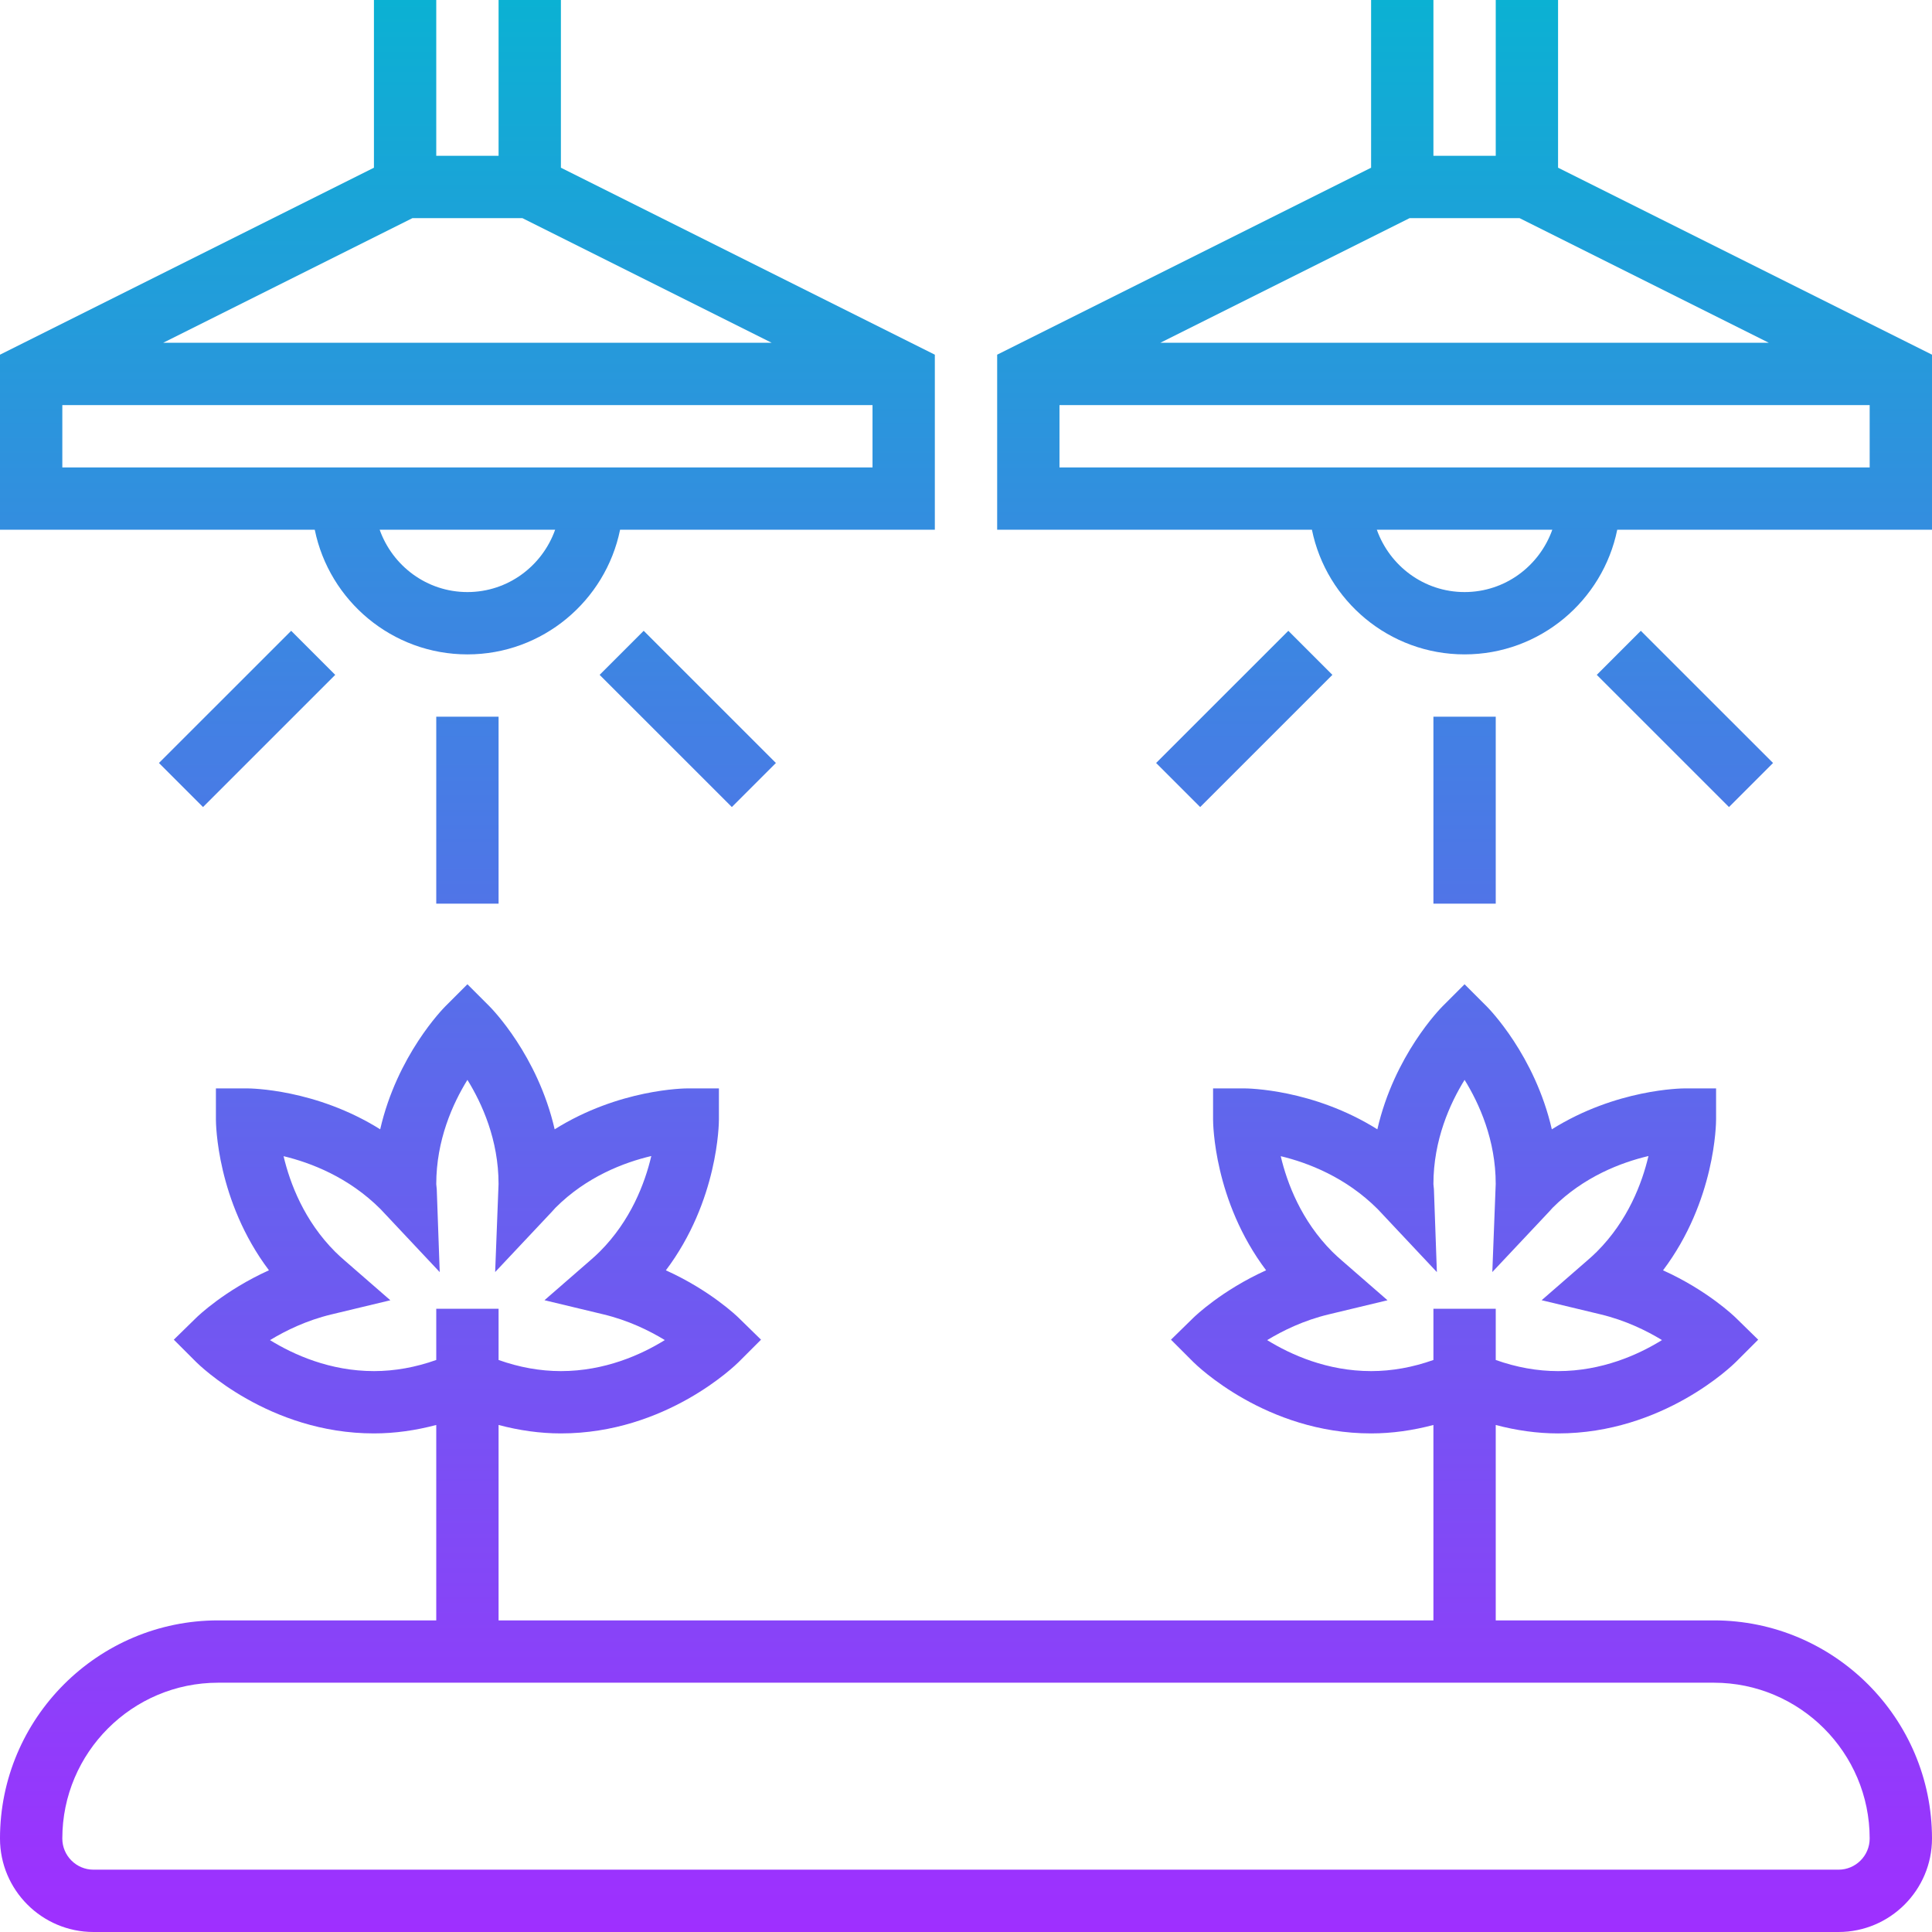 <svg id="Layer_5" enable-background="new 0 0 62 62" height="512" viewBox="0 0 62 62" width="512" xmlns="http://www.w3.org/2000/svg" xmlns:xlink="http://www.w3.org/1999/xlink"><linearGradient id="SVGID_1_" gradientUnits="userSpaceOnUse" x1="31" x2="31" y1="62" y2="0"><stop offset="0" stop-color="#9f2fff"/><stop offset="1" stop-color="#0bb1d3"/></linearGradient><path d="m50 0h-2v5h-2v-5h-2v5.382l-12 6v5.618h10.101c.465 2.279 2.484 4 4.899 4s4.434-1.721 4.899-4h10.101v-5.618l-12-6zm-1.236 7 8 4h-19.528l8-4zm-1.764 12c-1.302 0-2.402-.839-2.816-2h5.631c-.413 1.161-1.513 2-2.815 2zm-13-4v-2h26v2zm14 14h-2v-6h2zm7.485-3.101-4.243-4.242 1.414-1.414 4.243 4.242zm-16.97 0-1.414-1.414 4.243-4.242 1.414 1.414zm-23.515-4.899c2.414 0 4.434-1.721 4.899-4h10.101v-5.618l-12-6v-5.382h-2v5h-2v-5h-2v5.382l-12 6v5.618h10.101c.465 2.279 2.485 4 4.899 4zm0-2c-1.302 0-2.402-.839-2.816-2h5.631c-.413 1.161-1.513 2-2.815 2zm1.764-12 8 4h-19.528l8-4zm-14.764 6h26v2h-26zm12 10h2v6h-2zm5.243-1.343 1.414-1.414 4.243 4.242-1.414 1.414zm-14.142 2.828 4.243-4.242 1.414 1.414-4.243 4.242zm49.899 27.515h-7v-6.271c.661.175 1.329.271 2 .271 3.375 0 5.613-2.199 5.707-2.293l.715-.715-.723-.707c-.047-.046-.907-.876-2.33-1.519 1.68-2.229 1.702-4.72 1.702-4.838v-1h-1c-.108 0-2.206.019-4.271 1.313-.545-2.375-2.017-3.872-2.093-3.948l-.707-.707-.707.707c-.076.076-1.548 1.573-2.092 3.948-2.065-1.294-4.164-1.313-4.272-1.313h-1v1c0 .117.022 2.608 1.702 4.837-1.423.644-2.283 1.474-2.33 1.52l-.723.707.715.715c.094.094 2.332 2.293 5.707 2.293.671 0 1.339-.096 2-.271v6.271h-30v-6.271c.661.175 1.329.271 2 .271 3.375 0 5.613-2.199 5.707-2.293l.715-.715-.723-.707c-.047-.046-.907-.876-2.33-1.519 1.68-2.229 1.702-4.72 1.702-4.838v-1h-1c-.108 0-2.206.019-4.271 1.313-.545-2.375-2.017-3.872-2.093-3.948l-.707-.707-.707.707c-.076.076-1.548 1.573-2.092 3.948-2.065-1.294-4.164-1.313-4.272-1.313h-1v1c0 .117.022 2.608 1.702 4.837-1.423.644-2.283 1.474-2.33 1.52l-.723.707.715.715c.094.094 2.332 2.293 5.707 2.293.671 0 1.339-.096 2-.271v6.271h-7c-3.86 0-7 3.141-7 7 0 1.654 1.346 3 3 3h56c1.654 0 3-1.346 3-3 0-3.859-3.14-7-7-7zm-11-8c-1.408 0-2.575-.525-3.335-.994.501-.305 1.176-.635 1.975-.826l1.887-.453-1.464-1.274c-.104-.09-.206-.182-.305-.28-.999-.999-1.452-2.2-1.658-3.07.875.21 2.09.675 3.114 1.701l1.897 2.019-.095-2.658-.016-.165c0-1.414.53-2.586 1-3.346.47.76 1 1.93.999 3.341l-.109 2.826 1.822-1.937.116-.128c1-1 2.204-1.453 3.073-1.658-.205.87-.658 2.073-1.657 3.071-.101.101-.203.192-.307.282l-1.464 1.274 1.887.453c.799.191 1.474.521 1.975.826-.76.471-1.928.996-3.335.996-.668 0-1.338-.122-2-.357v-1.643h-2v1.643c-.662.235-1.332.357-2 .357zm-32 0c-1.408 0-2.575-.525-3.335-.994.501-.305 1.176-.635 1.975-.826l1.887-.453-1.464-1.274c-.104-.09-.206-.182-.305-.28-.999-.999-1.452-2.2-1.658-3.07.875.21 2.09.675 3.114 1.701l1.897 2.019-.095-2.658-.016-.165c0-1.414.53-2.586 1-3.346.47.76 1 1.93.999 3.341l-.109 2.826 1.822-1.937.116-.128c1-1 2.204-1.453 3.073-1.658-.205.87-.658 2.073-1.657 3.071-.101.101-.203.192-.307.282l-1.464 1.274 1.887.453c.799.191 1.474.521 1.975.826-.76.471-1.928.996-3.335.996-.668 0-1.338-.122-2-.357v-1.643h-2v1.643c-.662.235-1.332.357-2 .357zm47 16h-56c-.551 0-1-.448-1-1 0-2.757 2.243-5 5-5h48c2.757 0 5 2.243 5 5 0 .552-.449 1-1 1z" fill="url(#SVGID_1_)"/></svg>
